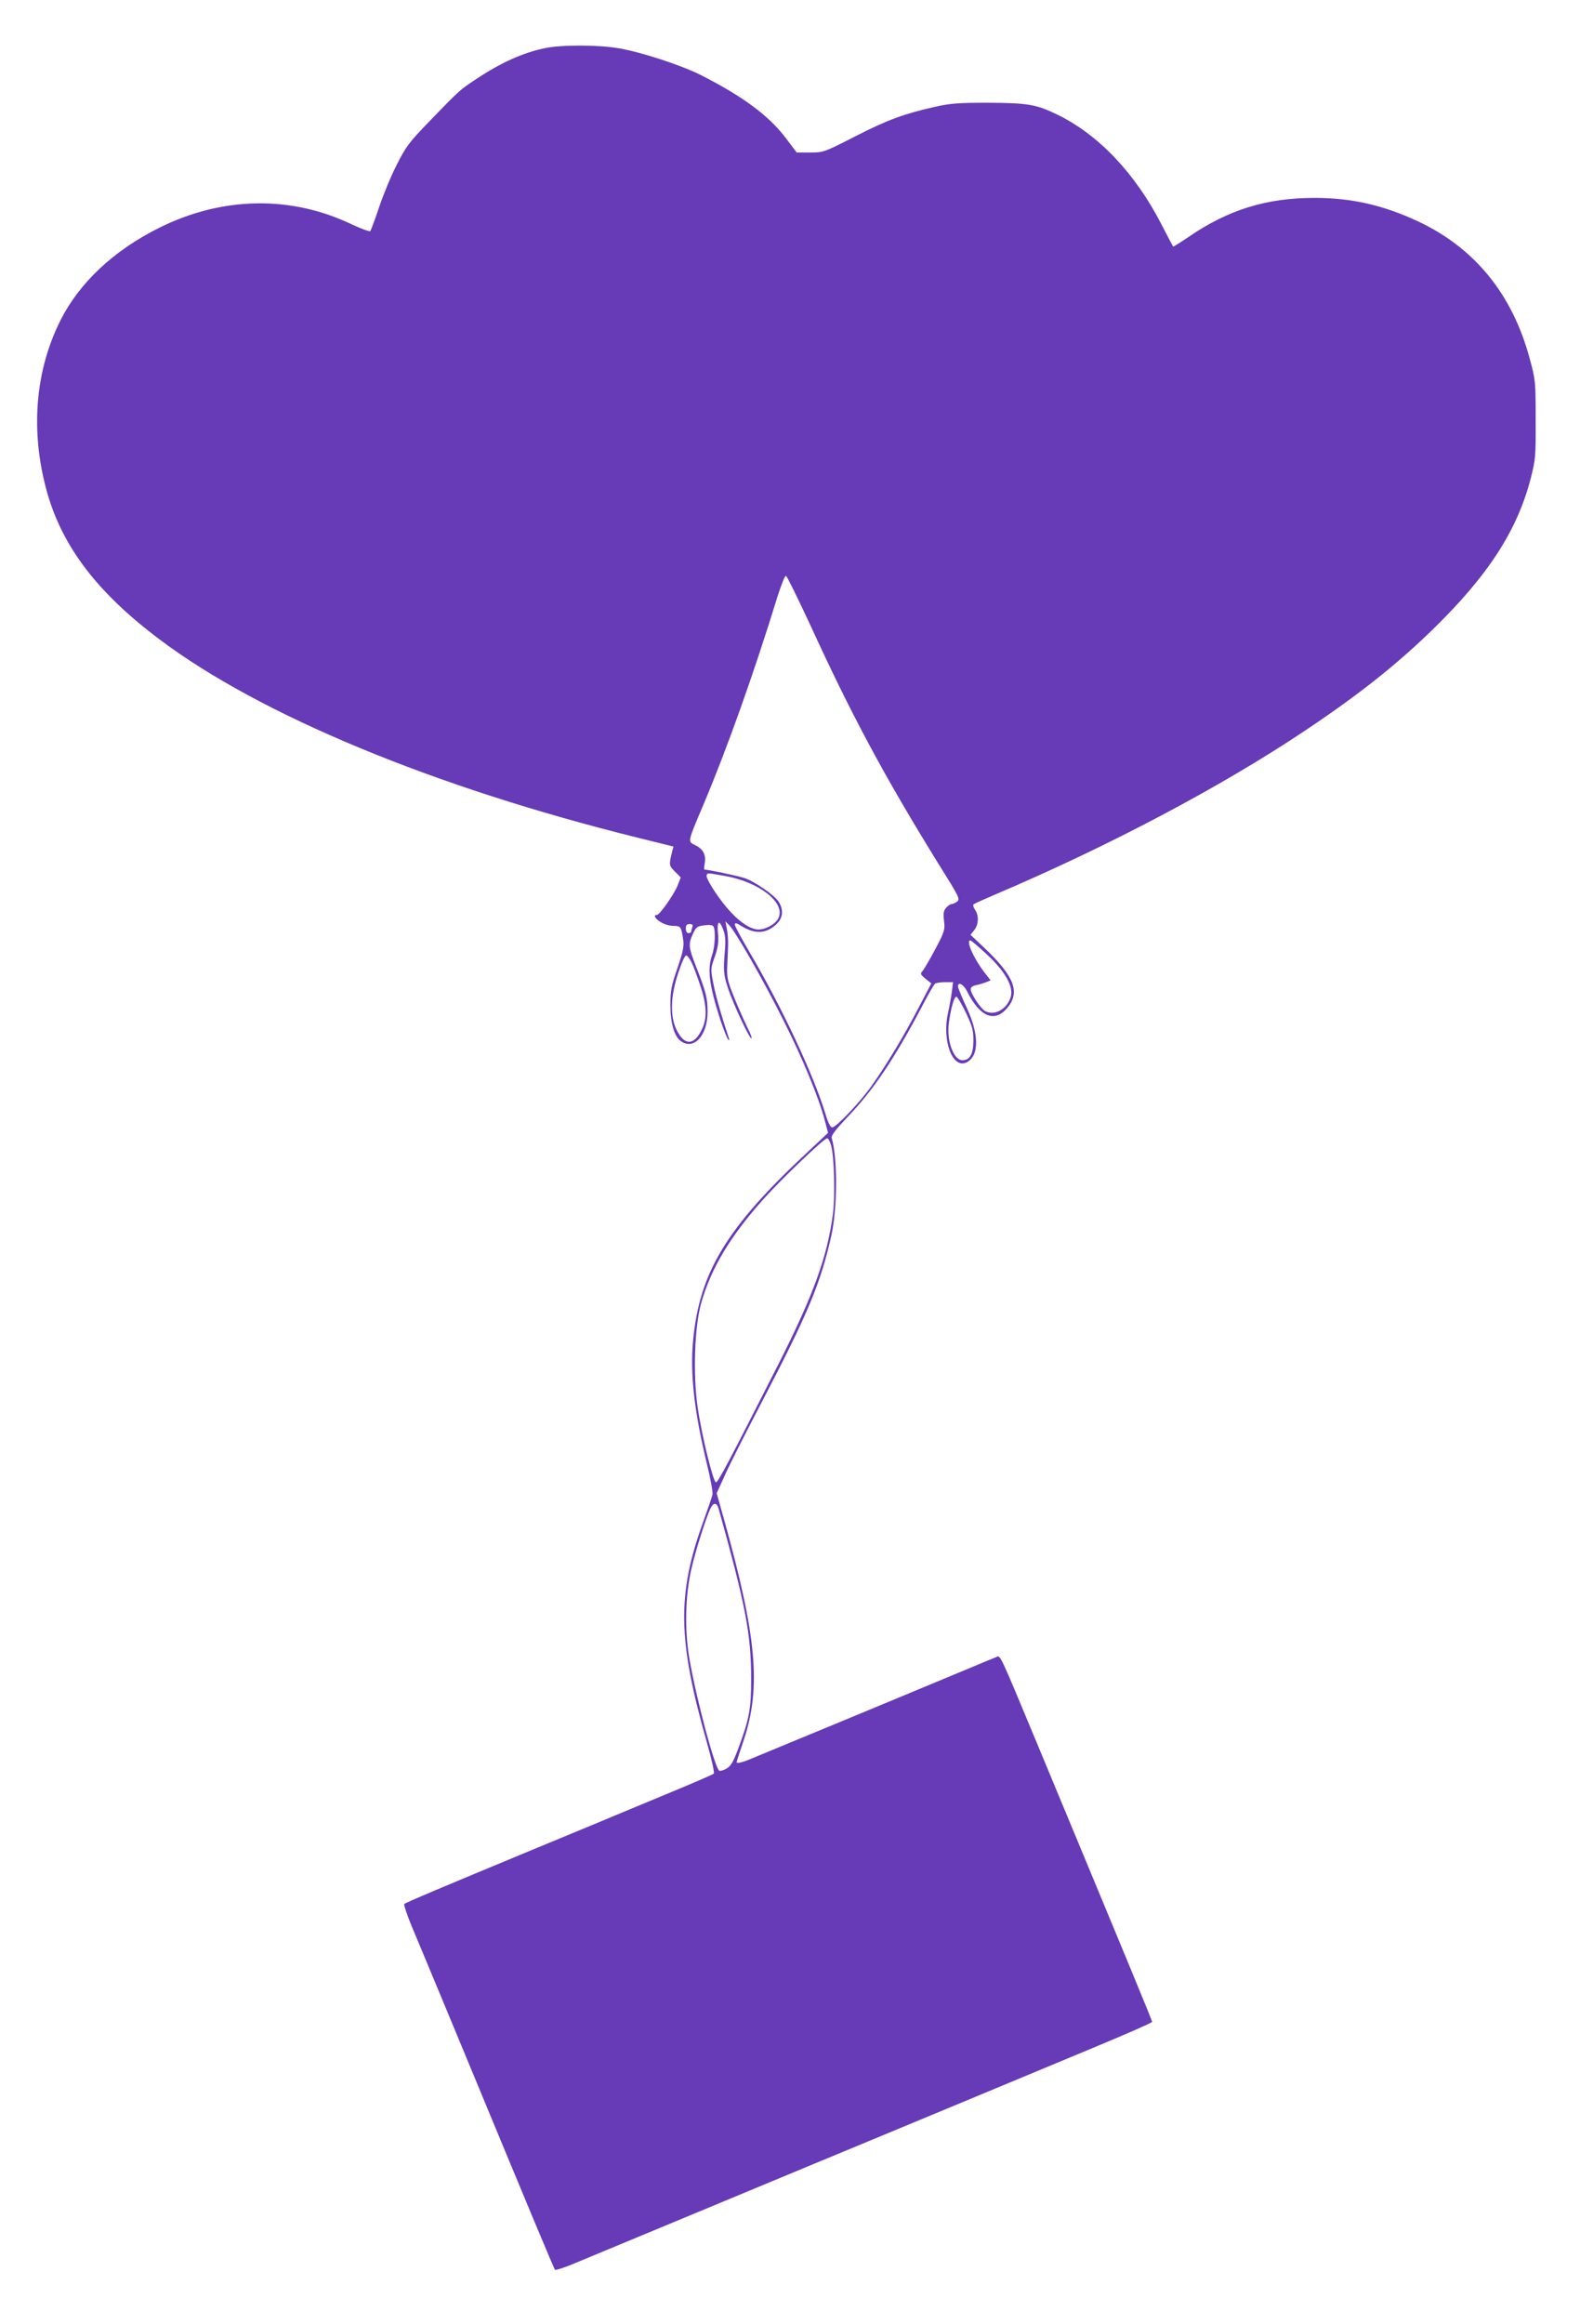 <?xml version="1.0" standalone="no"?>
<!DOCTYPE svg PUBLIC "-//W3C//DTD SVG 20010904//EN"
 "http://www.w3.org/TR/2001/REC-SVG-20010904/DTD/svg10.dtd">
<svg version="1.0" xmlns="http://www.w3.org/2000/svg"
 width="878pt" height="1280pt" viewBox="0 0 878 1280"
 preserveAspectRatio="xMidYMid meet">
<g transform="translate(0,1280) scale(0.1,-0.1)"
fill="#673ab7" stroke="none">
<path d="M3000 12534 c-119 -25 -241 -80 -376 -170 -89 -59 -87 -56 -260 -235
-108 -112 -126 -135 -176 -234 -31 -60 -75 -166 -98 -235 -23 -69 -46 -129
-49 -133 -4 -4 -50 13 -102 37 -336 161 -715 154 -1062 -19 -251 -125 -440
-303 -544 -510 -133 -265 -164 -579 -87 -895 78 -326 273 -591 632 -861 553
-417 1515 -816 2640 -1094 l194 -48 -7 -26 c-19 -76 -18 -79 15 -112 l32 -32
-17 -44 c-19 -48 -99 -163 -115 -163 -21 0 -9 -21 23 -40 17 -11 48 -20 68
-20 41 0 44 -5 54 -73 6 -38 1 -65 -31 -159 -34 -98 -39 -125 -39 -203 0 -100
21 -174 58 -200 72 -51 147 32 147 162 0 74 -9 110 -64 250 -41 105 -43 122
-17 179 17 37 23 42 62 47 29 4 46 2 51 -6 13 -20 9 -112 -7 -157 -28 -79 -16
-168 46 -360 18 -52 36 -99 42 -105 7 -7 8 -5 5 5 -35 102 -71 225 -85 296
-17 86 -17 87 7 155 18 54 22 81 17 129 -6 70 8 77 31 14 10 -28 12 -60 7
-114 -9 -108 -7 -130 19 -208 31 -90 116 -272 128 -272 4 0 -5 27 -22 59 -16
33 -49 106 -72 163 -37 91 -42 111 -40 171 2 37 4 91 5 120 1 28 -2 70 -7 92
l-8 40 20 -20 c36 -36 191 -307 300 -525 107 -213 194 -423 228 -552 l18 -68
-114 -107 c-446 -415 -595 -662 -630 -1038 -17 -182 6 -387 76 -678 20 -81 34
-158 31 -170 -3 -12 -26 -80 -52 -152 -144 -399 -140 -647 21 -1213 26 -91 43
-167 38 -172 -5 -4 -103 -47 -219 -95 -115 -48 -262 -109 -325 -135 -63 -27
-275 -114 -470 -195 -511 -212 -684 -285 -692 -293 -3 -4 15 -59 41 -122 27
-63 126 -302 221 -530 473 -1141 563 -1356 569 -1362 3 -4 44 9 91 28 167 69
547 227 660 274 63 26 210 87 325 135 116 48 262 109 325 135 63 26 219 91
345 143 279 116 798 331 1227 510 175 73 318 135 318 140 0 8 -104 259 -623
1507 -229 549 -211 512 -239 501 -13 -5 -77 -31 -143 -59 -173 -72 -740 -308
-945 -392 -96 -40 -206 -85 -244 -101 -62 -27 -96 -35 -96 -25 0 2 18 58 40
123 96 289 71 569 -110 1216 l-40 142 44 96 c23 53 113 231 199 395 260 498
328 660 388 923 35 153 36 431 3 543 -4 13 23 47 88 116 140 145 259 322 409
607 34 66 67 123 73 127 6 4 31 8 55 8 l44 0 -6 -47 c-3 -27 -13 -82 -22 -123
-34 -154 26 -312 104 -271 69 37 68 155 -3 305 -25 54 -46 105 -46 112 0 29
31 12 51 -28 69 -138 149 -172 218 -93 77 88 43 177 -128 338 l-72 68 21 26
c24 31 26 80 4 112 -9 12 -12 26 -8 30 5 4 61 29 124 56 623 265 1242 592
1705 902 294 196 505 364 703 557 306 298 467 548 540 836 25 98 27 119 26
320 0 210 -1 218 -33 335 -95 354 -303 609 -614 755 -192 90 -368 130 -571
130 -266 0 -476 -65 -695 -215 -46 -31 -84 -55 -85 -53 -2 2 -31 57 -65 123
-144 280 -347 494 -574 604 -115 56 -163 64 -382 65 -160 0 -206 -3 -290 -22
-170 -38 -264 -72 -443 -164 -171 -87 -173 -88 -247 -88 l-74 0 -58 77 c-95
126 -238 232 -473 351 -106 53 -325 125 -449 146 -115 20 -321 20 -411 0z
m1460 -3164 c232 -507 414 -846 713 -1329 114 -182 120 -194 102 -207 -10 -8
-24 -14 -30 -14 -7 0 -20 -9 -30 -20 -14 -16 -17 -30 -12 -72 6 -49 4 -58 -49
-158 -31 -58 -63 -112 -70 -120 -13 -13 -11 -18 17 -41 l32 -26 -70 -134 c-81
-156 -181 -321 -261 -433 -65 -91 -194 -226 -215 -226 -10 0 -23 25 -37 73
-66 217 -241 590 -418 891 -45 76 -82 145 -82 153 0 11 8 10 35 -7 76 -47 137
-44 194 9 37 34 41 80 12 125 -26 38 -132 111 -190 130 -37 12 -198 46 -218
46 -3 0 -2 15 1 34 9 46 -9 80 -51 100 -44 21 -45 14 45 226 130 308 278 724
407 1143 21 66 41 117 47 115 6 -2 63 -119 128 -258z m-464 -1395 c188 -33
334 -147 295 -231 -15 -33 -69 -64 -111 -64 -45 0 -110 45 -173 119 -61 72
-120 168 -112 181 8 12 -4 13 101 -5z m-180 -281 c-3 -9 -6 -20 -6 -25 0 -5
-7 -9 -15 -9 -9 0 -15 9 -15 25 0 19 5 25 21 25 15 0 19 -4 15 -16z m1622
-150 c103 -95 151 -181 132 -238 -22 -67 -90 -103 -141 -75 -24 13 -79 96 -79
120 0 10 11 19 28 22 15 3 39 10 55 16 l27 11 -36 46 c-60 79 -101 174 -76
174 5 0 45 -34 90 -76z m-1625 -48 c10 -21 31 -77 47 -126 35 -103 38 -176 11
-235 -43 -94 -97 -98 -141 -10 -38 76 -35 188 9 318 20 60 37 97 44 94 7 -2
20 -20 30 -41z m1510 -273 c36 -76 42 -97 42 -154 0 -75 -19 -109 -61 -109
-49 0 -88 110 -74 207 11 81 29 143 41 143 5 0 29 -39 52 -87z m-743 -730 c18
-59 24 -277 11 -378 -31 -237 -107 -447 -301 -830 -276 -543 -332 -650 -344
-650 -15 0 -80 265 -101 415 -26 179 -17 440 19 570 54 192 159 368 343 574
102 114 335 336 352 336 6 0 15 -17 21 -37z m-619 -2004 c149 -534 179 -689
179 -939 0 -163 -10 -215 -67 -371 -30 -81 -44 -106 -67 -120 -16 -9 -34 -15
-41 -13 -24 10 -127 395 -166 621 -26 156 -22 345 11 488 22 99 84 294 107
338 16 33 34 31 44 -4z"/>
</g>
</svg>
